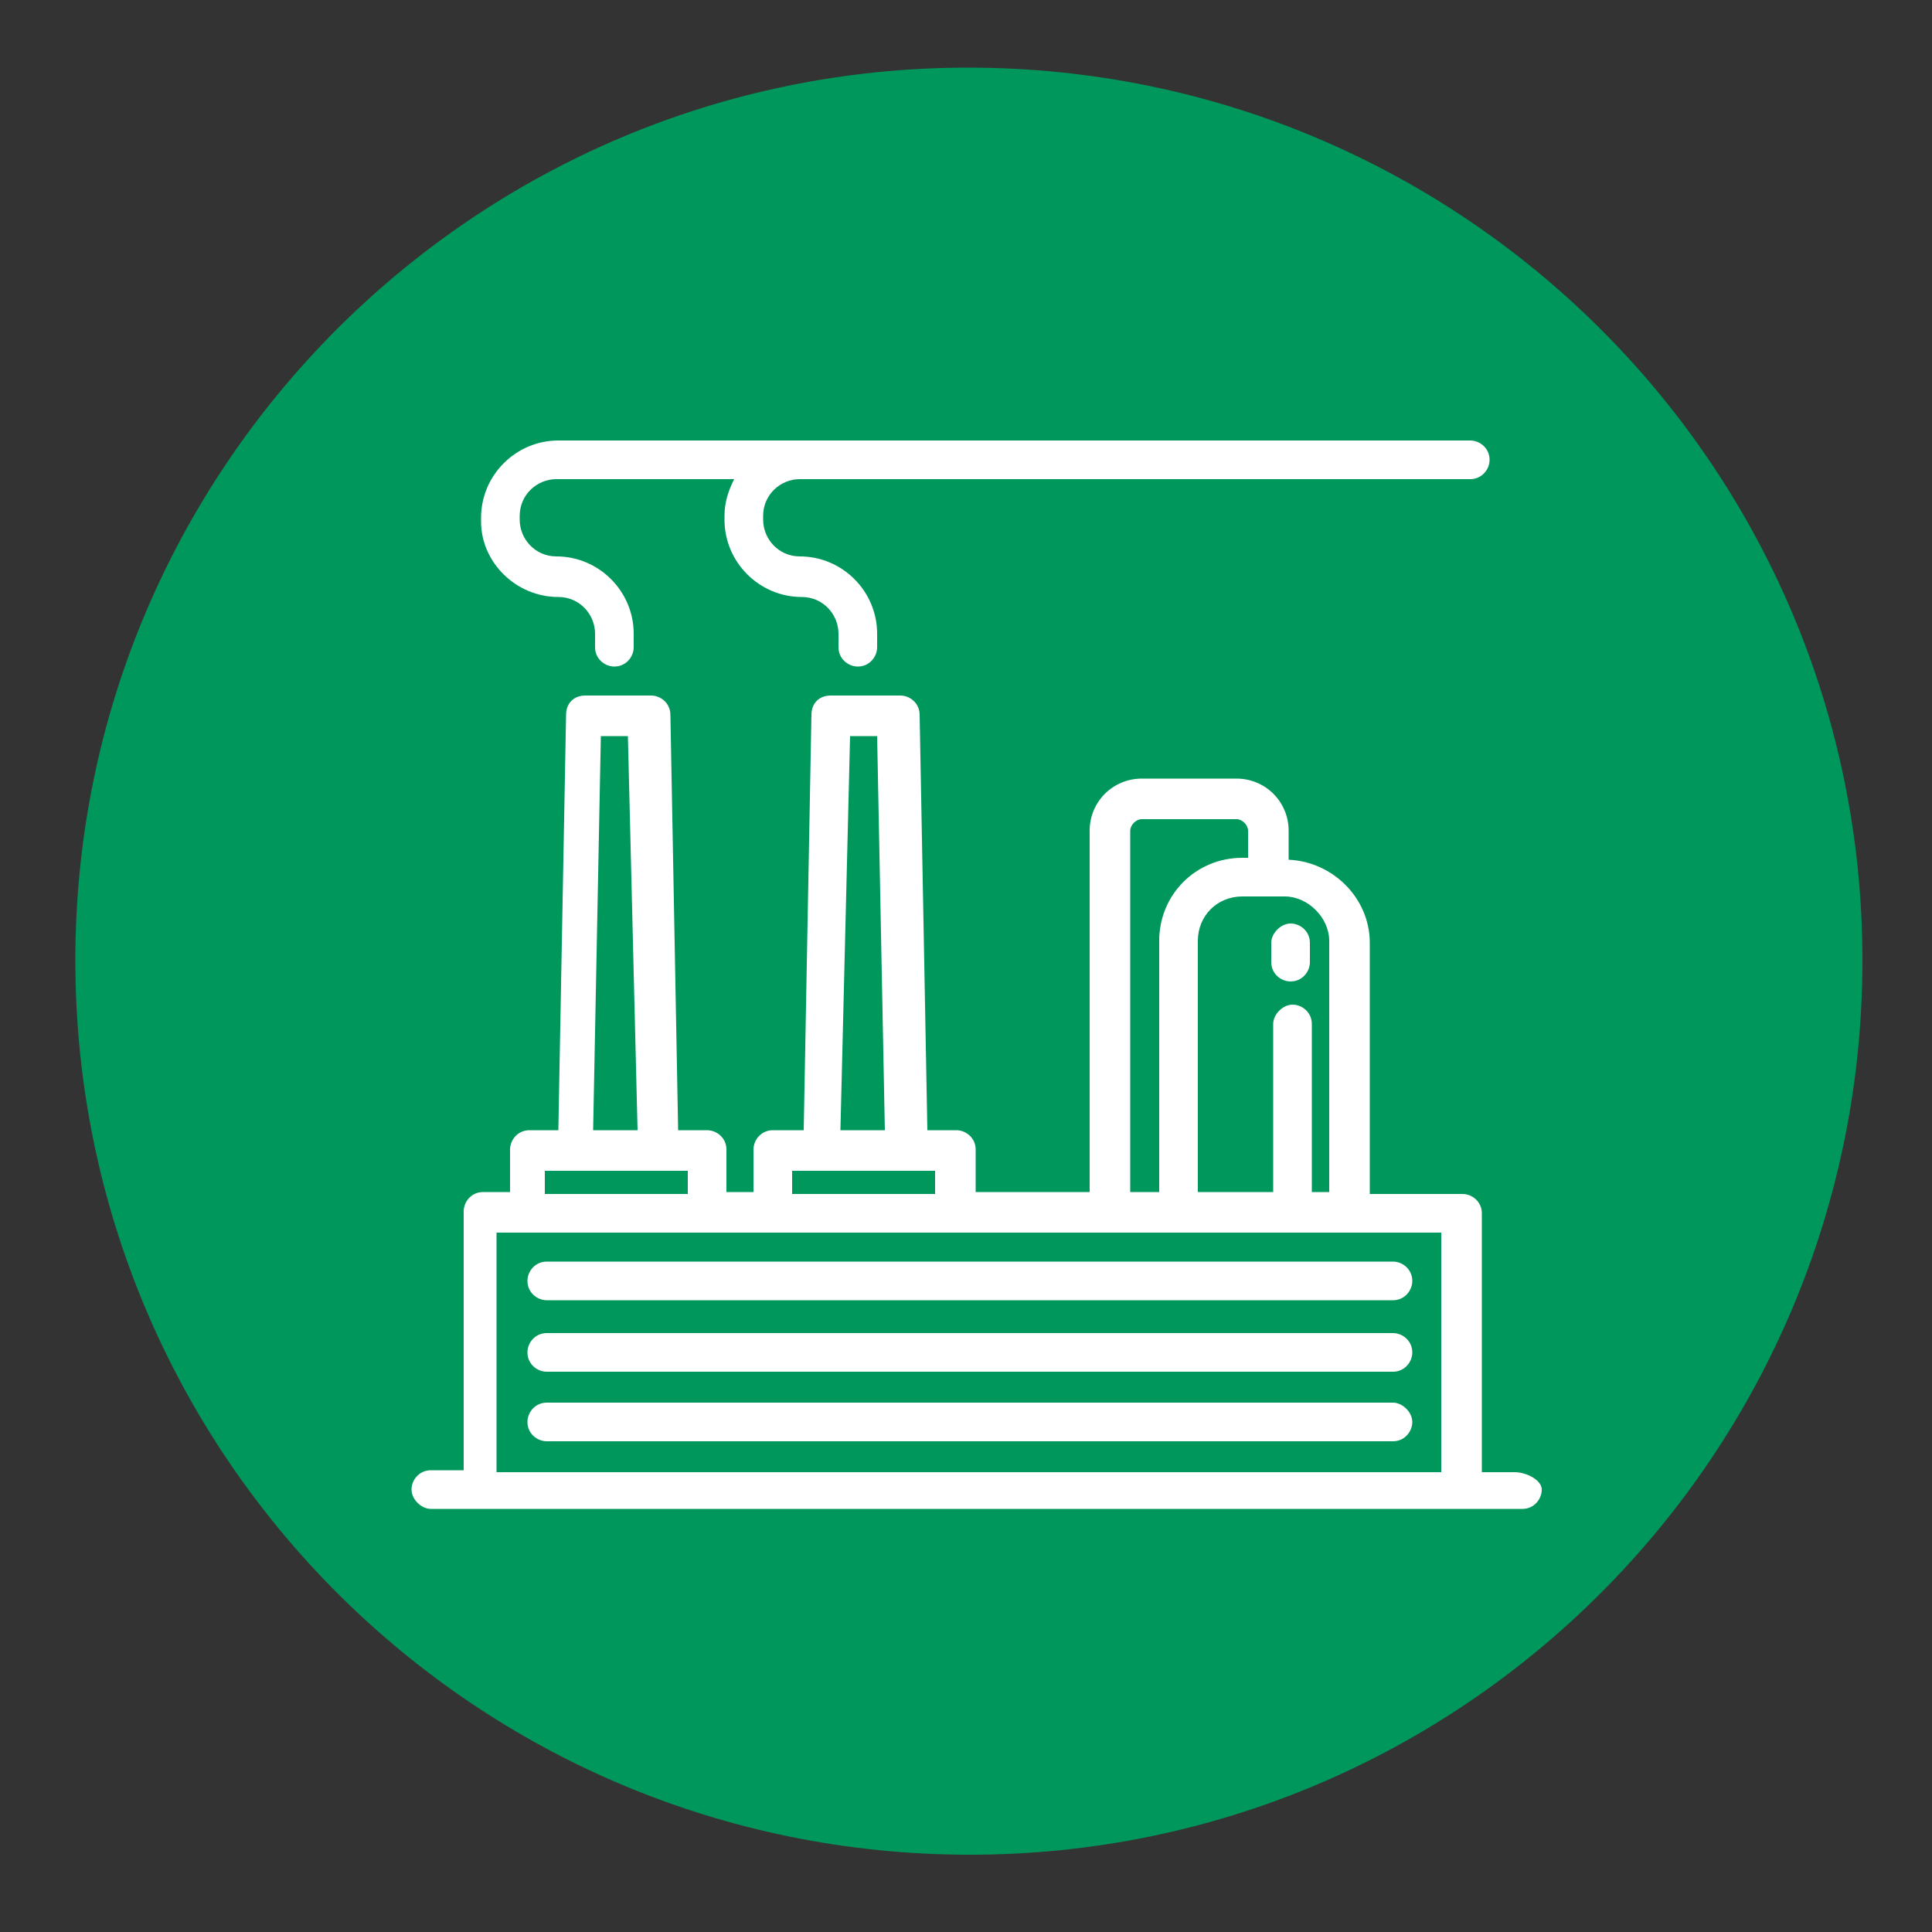 <?xml version="1.0" encoding="utf-8"?>
<!-- Generator: Adobe Illustrator 21.1.0, SVG Export Plug-In . SVG Version: 6.00 Build 0)  -->
<svg version="1.1" id="圖層_1" xmlns="http://www.w3.org/2000/svg" xmlns:xlink="http://www.w3.org/1999/xlink" x="0px" y="0px"
	 viewBox="0 0 100 100" style="enable-background:new 0 0 100 100;" xml:space="preserve">
<rect x="0" y="0" width="100" height="100" fill="#333333" stroke="none"/>
<style type="text/css">
	.st0{fill:#00975C;}
	.st1{fill:#FFFFFF;}
</style>
<path class="st0" d="M96.4,49.7C96.4,75.3,75.7,96,50.2,96C24.6,96,3.9,75.3,3.9,49.7c0-25.5,20.7-46.2,46.2-46.2
	C75.7,3.5,96.4,24.2,96.4,49.7"/>
<path class="st1" d="M28.9,30.9c1.1,0,1.9,0.9,1.9,1.9v0.7c0,0.6,0.5,1,1,1c0.6,0,1-0.5,1-1v-0.7c0-2.2-1.8-4-4-4
	c-1.1,0-1.9-0.9-1.9-1.9v-0.2c0-1.1,0.9-1.9,1.9-1.9h9.2c-0.3,0.6-0.5,1.2-0.5,1.9v0.2c0,2.2,1.8,4,4,4c1.1,0,1.9,0.9,1.9,1.9v0.7
	c0,0.6,0.5,1,1,1c0.6,0,1-0.5,1-1v-0.7c0-2.2-1.8-4-4-4c-1.1,0-1.9-0.9-1.9-1.9v-0.2c0-1.1,0.9-1.9,1.9-1.9h34.7c0.6,0,1-0.5,1-1
	c0-0.6-0.5-1-1-1H28.9c-2.2,0-4,1.8-4,4v0.2C24.9,29.1,26.7,30.9,28.9,30.9"/>
<path class="st1" d="M72.1,65.3H28.3c-0.6,0-1,0.5-1,1c0,0.6,0.5,1,1,1h43.8c0.6,0,1-0.5,1-1C73.1,65.7,72.6,65.3,72.1,65.3"/>
<path class="st1" d="M72.1,69H28.3c-0.6,0-1,0.5-1,1c0,0.6,0.5,1,1,1h43.8c0.6,0,1-0.5,1-1C73.1,69.4,72.6,69,72.1,69"/>
<path class="st1" d="M72.1,72.6H28.3c-0.6,0-1,0.5-1,1c0,0.6,0.5,1,1,1h43.8c0.6,0,1-0.5,1-1C73.1,73.1,72.6,72.6,72.1,72.6"/>
<path class="st1" d="M65.8,48.8v1c0,0.6,0.5,1,1,1c0.6,0,1-0.5,1-1v-1c0-0.6-0.5-1-1-1C66.3,47.8,65.8,48.3,65.8,48.8"/>
<path class="st1" d="M78.4,76.2h-1.7V62.8c0-0.6-0.5-1-1-1h-4.8v-13c0-2.3-1.9-4.2-4.2-4.3V43c0-1.5-1.2-2.7-2.7-2.7h-4.9
	c-1.5,0-2.7,1.2-2.7,2.7v18.7h-5.9v-2.2c0-0.6-0.5-1-1-1h-1.5l-0.4-21.5c0-0.6-0.5-1-1-1H43c-0.6,0-1,0.4-1,1l-0.4,21.5H40
	c-0.6,0-1,0.5-1,1v2.2h-1.4v-2.2c0-0.6-0.5-1-1-1h-1.5l-0.4-21.5c0-0.6-0.5-1-1-1h-3.4c-0.6,0-1,0.4-1,1l-0.4,21.5h-1.5
	c-0.6,0-1,0.5-1,1v2.2h-1.4c-0.6,0-1,0.5-1,1v13.4h-1.7c-0.6,0-1,0.5-1,1s0.5,1,1,1h56.5c0.6,0,1-0.5,1-1S79,76.2,78.4,76.2
	 M44,38.1h1.4l0.4,20.4h-2.3L44,38.1z M31.1,38.1h1.4L33,58.5h-2.3L31.1,38.1z M68.8,48.7v13h-0.9V53c0-0.6-0.5-1-1-1s-1,0.5-1,1
	v8.7H62v-13c0-1.3,1-2.3,2.3-2.3h2.2C67.7,46.4,68.8,47.5,68.8,48.7 M58.5,43c0-0.3,0.3-0.6,0.6-0.6H64c0.3,0,0.6,0.3,0.6,0.6v1.4
	h-0.3c-2.4,0-4.3,1.9-4.3,4.3v13h-1.5V43z M41,60.6h7.4v1.2H41V60.6z M28.2,60.6h7.4v1.2h-7.4V60.6z M25.7,63.8h48.9v12.4H25.7V63.8
	z"/>
</svg>
